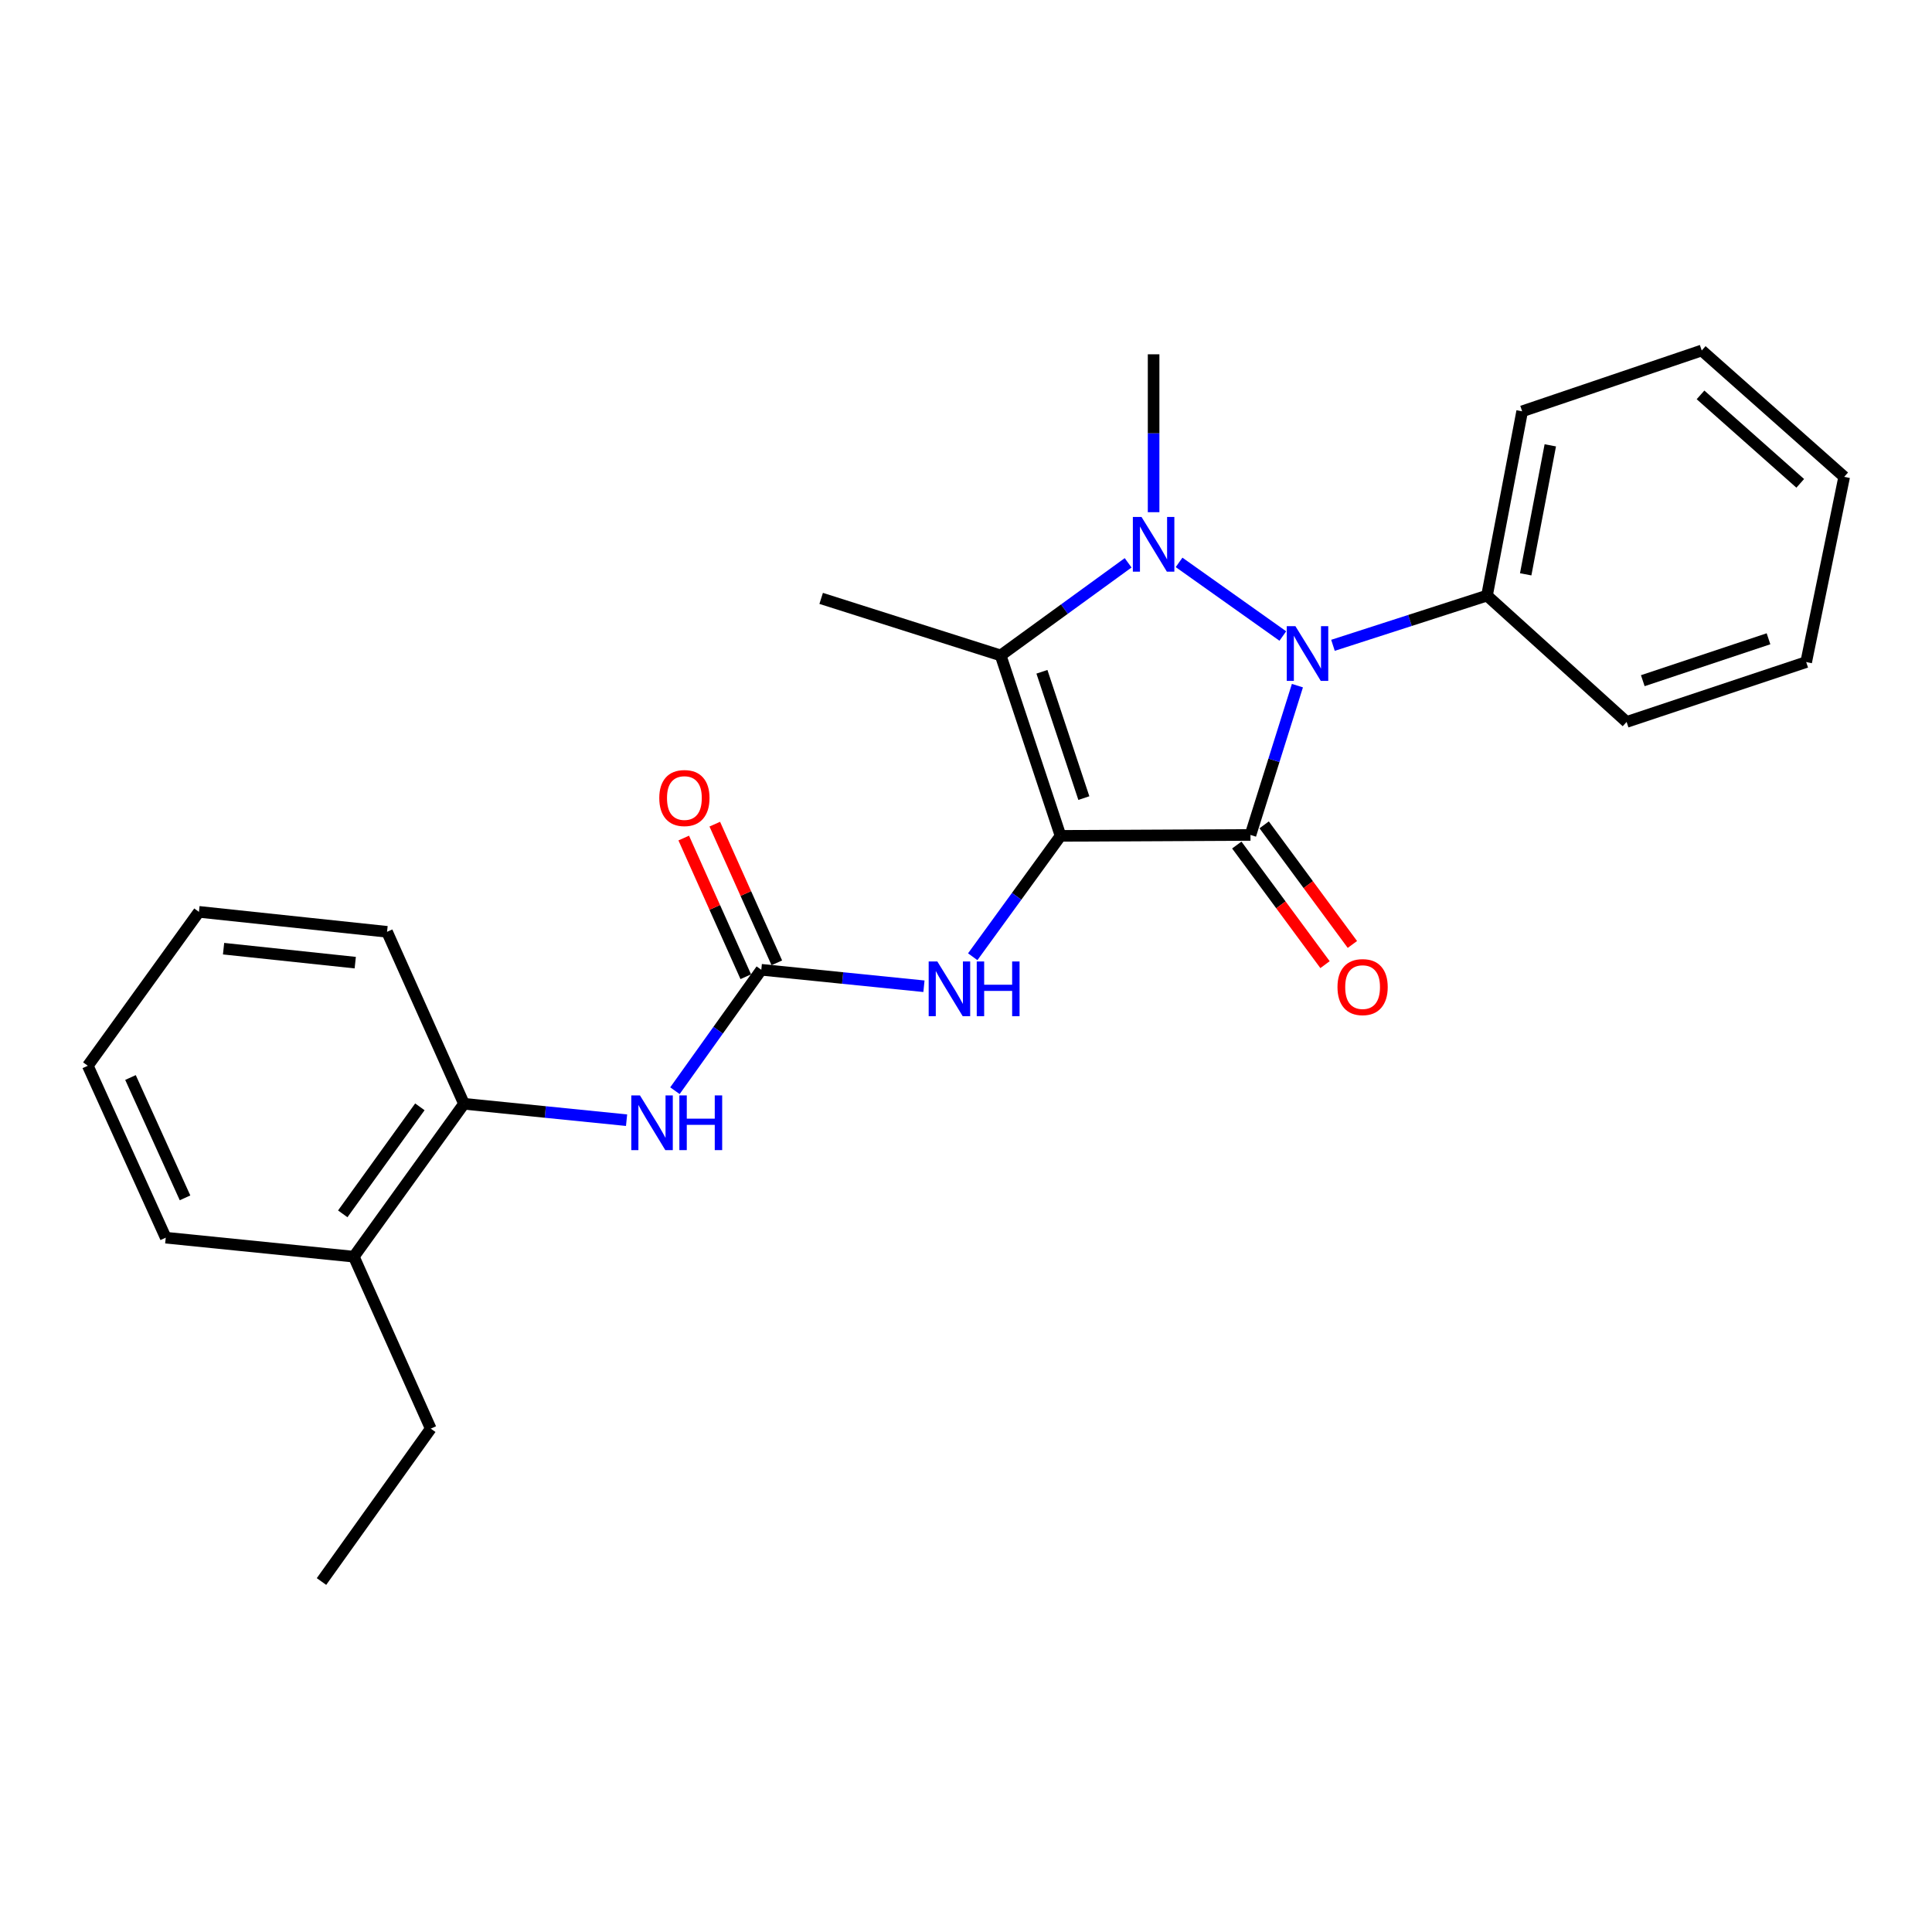 <?xml version='1.0' encoding='iso-8859-1'?>
<svg version='1.1' baseProfile='full'
              xmlns='http://www.w3.org/2000/svg'
                      xmlns:rdkit='http://www.rdkit.org/xml'
                      xmlns:xlink='http://www.w3.org/1999/xlink'
                  xml:space='preserve'
width='1000px' height='1000px' viewBox='0 0 1000 1000'>
<!-- END OF HEADER -->
<rect style='opacity:1.0;fill:#FFFFFF;stroke:none' width='1000' height='1000' x='0' y='0'> </rect>
<path class='bond-0' d='M 548.938,432.643 L 647.244,432.164' style='fill:none;fill-rule:evenodd;stroke:#000000;stroke-width:6px;stroke-linecap:butt;stroke-linejoin:miter;stroke-opacity:1' />
<path class='bond-3' d='M 548.938,432.643 L 517.94,339.248' style='fill:none;fill-rule:evenodd;stroke:#000000;stroke-width:6px;stroke-linecap:butt;stroke-linejoin:miter;stroke-opacity:1' />
<path class='bond-3' d='M 560.999,413.088 L 539.3,347.711' style='fill:none;fill-rule:evenodd;stroke:#000000;stroke-width:6px;stroke-linecap:butt;stroke-linejoin:miter;stroke-opacity:1' />
<path class='bond-4' d='M 548.938,432.643 L 526.212,463.927' style='fill:none;fill-rule:evenodd;stroke:#000000;stroke-width:6px;stroke-linecap:butt;stroke-linejoin:miter;stroke-opacity:1' />
<path class='bond-4' d='M 526.212,463.927 L 503.485,495.21' style='fill:none;fill-rule:evenodd;stroke:#0000FF;stroke-width:6px;stroke-linecap:butt;stroke-linejoin:miter;stroke-opacity:1' />
<path class='bond-2' d='M 647.244,432.164 L 659.392,393.527' style='fill:none;fill-rule:evenodd;stroke:#000000;stroke-width:6px;stroke-linecap:butt;stroke-linejoin:miter;stroke-opacity:1' />
<path class='bond-2' d='M 659.392,393.527 L 671.539,354.89' style='fill:none;fill-rule:evenodd;stroke:#0000FF;stroke-width:6px;stroke-linecap:butt;stroke-linejoin:miter;stroke-opacity:1' />
<path class='bond-7' d='M 640.159,437.39 L 662.994,468.345' style='fill:none;fill-rule:evenodd;stroke:#000000;stroke-width:6px;stroke-linecap:butt;stroke-linejoin:miter;stroke-opacity:1' />
<path class='bond-7' d='M 662.994,468.345 L 685.828,499.3' style='fill:none;fill-rule:evenodd;stroke:#FF0000;stroke-width:6px;stroke-linecap:butt;stroke-linejoin:miter;stroke-opacity:1' />
<path class='bond-7' d='M 654.328,426.938 L 677.163,457.893' style='fill:none;fill-rule:evenodd;stroke:#000000;stroke-width:6px;stroke-linecap:butt;stroke-linejoin:miter;stroke-opacity:1' />
<path class='bond-7' d='M 677.163,457.893 L 699.997,488.848' style='fill:none;fill-rule:evenodd;stroke:#FF0000;stroke-width:6px;stroke-linecap:butt;stroke-linejoin:miter;stroke-opacity:1' />
<path class='bond-1' d='M 583.917,291.312 L 550.928,315.28' style='fill:none;fill-rule:evenodd;stroke:#0000FF;stroke-width:6px;stroke-linecap:butt;stroke-linejoin:miter;stroke-opacity:1' />
<path class='bond-1' d='M 550.928,315.28 L 517.94,339.248' style='fill:none;fill-rule:evenodd;stroke:#000000;stroke-width:6px;stroke-linecap:butt;stroke-linejoin:miter;stroke-opacity:1' />
<path class='bond-12' d='M 597.103,265.113 L 597.103,224.249' style='fill:none;fill-rule:evenodd;stroke:#0000FF;stroke-width:6px;stroke-linecap:butt;stroke-linejoin:miter;stroke-opacity:1' />
<path class='bond-12' d='M 597.103,224.249 L 597.103,183.386' style='fill:none;fill-rule:evenodd;stroke:#000000;stroke-width:6px;stroke-linecap:butt;stroke-linejoin:miter;stroke-opacity:1' />
<path class='bond-25' d='M 610.285,291.087 L 663.987,329.201' style='fill:none;fill-rule:evenodd;stroke:#0000FF;stroke-width:6px;stroke-linecap:butt;stroke-linejoin:miter;stroke-opacity:1' />
<path class='bond-9' d='M 689.946,334.015 L 729.809,321.147' style='fill:none;fill-rule:evenodd;stroke:#0000FF;stroke-width:6px;stroke-linecap:butt;stroke-linejoin:miter;stroke-opacity:1' />
<path class='bond-9' d='M 729.809,321.147 L 769.671,308.279' style='fill:none;fill-rule:evenodd;stroke:#000000;stroke-width:6px;stroke-linecap:butt;stroke-linejoin:miter;stroke-opacity:1' />
<path class='bond-13' d='M 517.94,339.248 L 425.033,309.727' style='fill:none;fill-rule:evenodd;stroke:#000000;stroke-width:6px;stroke-linecap:butt;stroke-linejoin:miter;stroke-opacity:1' />
<path class='bond-5' d='M 478.235,510.481 L 436.14,506.219' style='fill:none;fill-rule:evenodd;stroke:#0000FF;stroke-width:6px;stroke-linecap:butt;stroke-linejoin:miter;stroke-opacity:1' />
<path class='bond-5' d='M 436.14,506.219 L 394.045,501.956' style='fill:none;fill-rule:evenodd;stroke:#000000;stroke-width:6px;stroke-linecap:butt;stroke-linejoin:miter;stroke-opacity:1' />
<path class='bond-6' d='M 394.045,501.956 L 371.695,533.251' style='fill:none;fill-rule:evenodd;stroke:#000000;stroke-width:6px;stroke-linecap:butt;stroke-linejoin:miter;stroke-opacity:1' />
<path class='bond-6' d='M 371.695,533.251 L 349.346,564.547' style='fill:none;fill-rule:evenodd;stroke:#0000FF;stroke-width:6px;stroke-linecap:butt;stroke-linejoin:miter;stroke-opacity:1' />
<path class='bond-10' d='M 402.081,498.361 L 386.026,462.473' style='fill:none;fill-rule:evenodd;stroke:#000000;stroke-width:6px;stroke-linecap:butt;stroke-linejoin:miter;stroke-opacity:1' />
<path class='bond-10' d='M 386.026,462.473 L 369.972,426.584' style='fill:none;fill-rule:evenodd;stroke:#FF0000;stroke-width:6px;stroke-linecap:butt;stroke-linejoin:miter;stroke-opacity:1' />
<path class='bond-10' d='M 386.009,505.551 L 369.954,469.662' style='fill:none;fill-rule:evenodd;stroke:#000000;stroke-width:6px;stroke-linecap:butt;stroke-linejoin:miter;stroke-opacity:1' />
<path class='bond-10' d='M 369.954,469.662 L 353.9,433.774' style='fill:none;fill-rule:evenodd;stroke:#FF0000;stroke-width:6px;stroke-linecap:butt;stroke-linejoin:miter;stroke-opacity:1' />
<path class='bond-8' d='M 324.311,579.809 L 282.235,575.564' style='fill:none;fill-rule:evenodd;stroke:#0000FF;stroke-width:6px;stroke-linecap:butt;stroke-linejoin:miter;stroke-opacity:1' />
<path class='bond-8' d='M 282.235,575.564 L 240.159,571.318' style='fill:none;fill-rule:evenodd;stroke:#000000;stroke-width:6px;stroke-linecap:butt;stroke-linejoin:miter;stroke-opacity:1' />
<path class='bond-11' d='M 240.159,571.318 L 183.142,650.452' style='fill:none;fill-rule:evenodd;stroke:#000000;stroke-width:6px;stroke-linecap:butt;stroke-linejoin:miter;stroke-opacity:1' />
<path class='bond-11' d='M 217.321,572.896 L 177.409,628.289' style='fill:none;fill-rule:evenodd;stroke:#000000;stroke-width:6px;stroke-linecap:butt;stroke-linejoin:miter;stroke-opacity:1' />
<path class='bond-14' d='M 240.159,571.318 L 200.338,482.305' style='fill:none;fill-rule:evenodd;stroke:#000000;stroke-width:6px;stroke-linecap:butt;stroke-linejoin:miter;stroke-opacity:1' />
<path class='bond-16' d='M 769.671,308.279 L 787.865,212.898' style='fill:none;fill-rule:evenodd;stroke:#000000;stroke-width:6px;stroke-linecap:butt;stroke-linejoin:miter;stroke-opacity:1' />
<path class='bond-16' d='M 789.696,297.271 L 802.432,230.504' style='fill:none;fill-rule:evenodd;stroke:#000000;stroke-width:6px;stroke-linecap:butt;stroke-linejoin:miter;stroke-opacity:1' />
<path class='bond-17' d='M 769.671,308.279 L 841.929,373.669' style='fill:none;fill-rule:evenodd;stroke:#000000;stroke-width:6px;stroke-linecap:butt;stroke-linejoin:miter;stroke-opacity:1' />
<path class='bond-15' d='M 183.142,650.452 L 222.953,739.456' style='fill:none;fill-rule:evenodd;stroke:#000000;stroke-width:6px;stroke-linecap:butt;stroke-linejoin:miter;stroke-opacity:1' />
<path class='bond-18' d='M 183.142,650.452 L 85.784,640.622' style='fill:none;fill-rule:evenodd;stroke:#000000;stroke-width:6px;stroke-linecap:butt;stroke-linejoin:miter;stroke-opacity:1' />
<path class='bond-20' d='M 200.338,482.305 L 102.971,471.975' style='fill:none;fill-rule:evenodd;stroke:#000000;stroke-width:6px;stroke-linecap:butt;stroke-linejoin:miter;stroke-opacity:1' />
<path class='bond-20' d='M 183.875,498.264 L 115.718,491.034' style='fill:none;fill-rule:evenodd;stroke:#000000;stroke-width:6px;stroke-linecap:butt;stroke-linejoin:miter;stroke-opacity:1' />
<path class='bond-19' d='M 222.953,739.456 L 166.405,818.59' style='fill:none;fill-rule:evenodd;stroke:#000000;stroke-width:6px;stroke-linecap:butt;stroke-linejoin:miter;stroke-opacity:1' />
<path class='bond-23' d='M 787.865,212.898 L 880.811,181.41' style='fill:none;fill-rule:evenodd;stroke:#000000;stroke-width:6px;stroke-linecap:butt;stroke-linejoin:miter;stroke-opacity:1' />
<path class='bond-21' d='M 841.929,373.669 L 934.884,342.681' style='fill:none;fill-rule:evenodd;stroke:#000000;stroke-width:6px;stroke-linecap:butt;stroke-linejoin:miter;stroke-opacity:1' />
<path class='bond-21' d='M 850.304,352.318 L 915.373,330.626' style='fill:none;fill-rule:evenodd;stroke:#000000;stroke-width:6px;stroke-linecap:butt;stroke-linejoin:miter;stroke-opacity:1' />
<path class='bond-27' d='M 85.784,640.622 L 45.455,551.638' style='fill:none;fill-rule:evenodd;stroke:#000000;stroke-width:6px;stroke-linecap:butt;stroke-linejoin:miter;stroke-opacity:1' />
<path class='bond-27' d='M 95.772,620.006 L 67.541,557.717' style='fill:none;fill-rule:evenodd;stroke:#000000;stroke-width:6px;stroke-linecap:butt;stroke-linejoin:miter;stroke-opacity:1' />
<path class='bond-22' d='M 102.971,471.975 L 45.455,551.638' style='fill:none;fill-rule:evenodd;stroke:#000000;stroke-width:6px;stroke-linecap:butt;stroke-linejoin:miter;stroke-opacity:1' />
<path class='bond-24' d='M 934.884,342.681 L 954.545,246.82' style='fill:none;fill-rule:evenodd;stroke:#000000;stroke-width:6px;stroke-linecap:butt;stroke-linejoin:miter;stroke-opacity:1' />
<path class='bond-26' d='M 880.811,181.41 L 954.545,246.82' style='fill:none;fill-rule:evenodd;stroke:#000000;stroke-width:6px;stroke-linecap:butt;stroke-linejoin:miter;stroke-opacity:1' />
<path class='bond-26' d='M 880.187,204.393 L 931.801,250.18' style='fill:none;fill-rule:evenodd;stroke:#000000;stroke-width:6px;stroke-linecap:butt;stroke-linejoin:miter;stroke-opacity:1' />
<path  class='atom-2' d='M 590.843 267.571
L 600.123 282.571
Q 601.043 284.051, 602.523 286.731
Q 604.003 289.411, 604.083 289.571
L 604.083 267.571
L 607.843 267.571
L 607.843 295.891
L 603.963 295.891
L 594.003 279.491
Q 592.843 277.571, 591.603 275.371
Q 590.403 273.171, 590.043 272.491
L 590.043 295.891
L 586.363 295.891
L 586.363 267.571
L 590.843 267.571
' fill='#0000FF'/>
<path  class='atom-3' d='M 670.505 324.11
L 679.785 339.11
Q 680.705 340.59, 682.185 343.27
Q 683.665 345.95, 683.745 346.11
L 683.745 324.11
L 687.505 324.11
L 687.505 352.43
L 683.625 352.43
L 673.665 336.03
Q 672.505 334.11, 671.265 331.91
Q 670.065 329.71, 669.705 329.03
L 669.705 352.43
L 666.025 352.43
L 666.025 324.11
L 670.505 324.11
' fill='#0000FF'/>
<path  class='atom-5' d='M 485.161 497.656
L 494.441 512.656
Q 495.361 514.136, 496.841 516.816
Q 498.321 519.496, 498.401 519.656
L 498.401 497.656
L 502.161 497.656
L 502.161 525.976
L 498.281 525.976
L 488.321 509.576
Q 487.161 507.656, 485.921 505.456
Q 484.721 503.256, 484.361 502.576
L 484.361 525.976
L 480.681 525.976
L 480.681 497.656
L 485.161 497.656
' fill='#0000FF'/>
<path  class='atom-5' d='M 505.561 497.656
L 509.401 497.656
L 509.401 509.696
L 523.881 509.696
L 523.881 497.656
L 527.721 497.656
L 527.721 525.976
L 523.881 525.976
L 523.881 512.896
L 509.401 512.896
L 509.401 525.976
L 505.561 525.976
L 505.561 497.656
' fill='#0000FF'/>
<path  class='atom-7' d='M 331.237 566.979
L 340.517 581.979
Q 341.437 583.459, 342.917 586.139
Q 344.397 588.819, 344.477 588.979
L 344.477 566.979
L 348.237 566.979
L 348.237 595.299
L 344.357 595.299
L 334.397 578.899
Q 333.237 576.979, 331.997 574.779
Q 330.797 572.579, 330.437 571.899
L 330.437 595.299
L 326.757 595.299
L 326.757 566.979
L 331.237 566.979
' fill='#0000FF'/>
<path  class='atom-7' d='M 351.637 566.979
L 355.477 566.979
L 355.477 579.019
L 369.957 579.019
L 369.957 566.979
L 373.797 566.979
L 373.797 595.299
L 369.957 595.299
L 369.957 582.219
L 355.477 582.219
L 355.477 595.299
L 351.637 595.299
L 351.637 566.979
' fill='#0000FF'/>
<path  class='atom-8' d='M 692.279 510.918
Q 692.279 504.118, 695.639 500.318
Q 698.999 496.518, 705.279 496.518
Q 711.559 496.518, 714.919 500.318
Q 718.279 504.118, 718.279 510.918
Q 718.279 517.798, 714.879 521.718
Q 711.479 525.598, 705.279 525.598
Q 699.039 525.598, 695.639 521.718
Q 692.279 517.838, 692.279 510.918
M 705.279 522.398
Q 709.599 522.398, 711.919 519.518
Q 714.279 516.598, 714.279 510.918
Q 714.279 505.358, 711.919 502.558
Q 709.599 499.718, 705.279 499.718
Q 700.959 499.718, 698.599 502.518
Q 696.279 505.318, 696.279 510.918
Q 696.279 516.638, 698.599 519.518
Q 700.959 522.398, 705.279 522.398
' fill='#FF0000'/>
<path  class='atom-11' d='M 341.243 413.062
Q 341.243 406.262, 344.603 402.462
Q 347.963 398.662, 354.243 398.662
Q 360.523 398.662, 363.883 402.462
Q 367.243 406.262, 367.243 413.062
Q 367.243 419.942, 363.843 423.862
Q 360.443 427.742, 354.243 427.742
Q 348.003 427.742, 344.603 423.862
Q 341.243 419.982, 341.243 413.062
M 354.243 424.542
Q 358.563 424.542, 360.883 421.662
Q 363.243 418.742, 363.243 413.062
Q 363.243 407.502, 360.883 404.702
Q 358.563 401.862, 354.243 401.862
Q 349.923 401.862, 347.563 404.662
Q 345.243 407.462, 345.243 413.062
Q 345.243 418.782, 347.563 421.662
Q 349.923 424.542, 354.243 424.542
' fill='#FF0000'/>
</svg>
